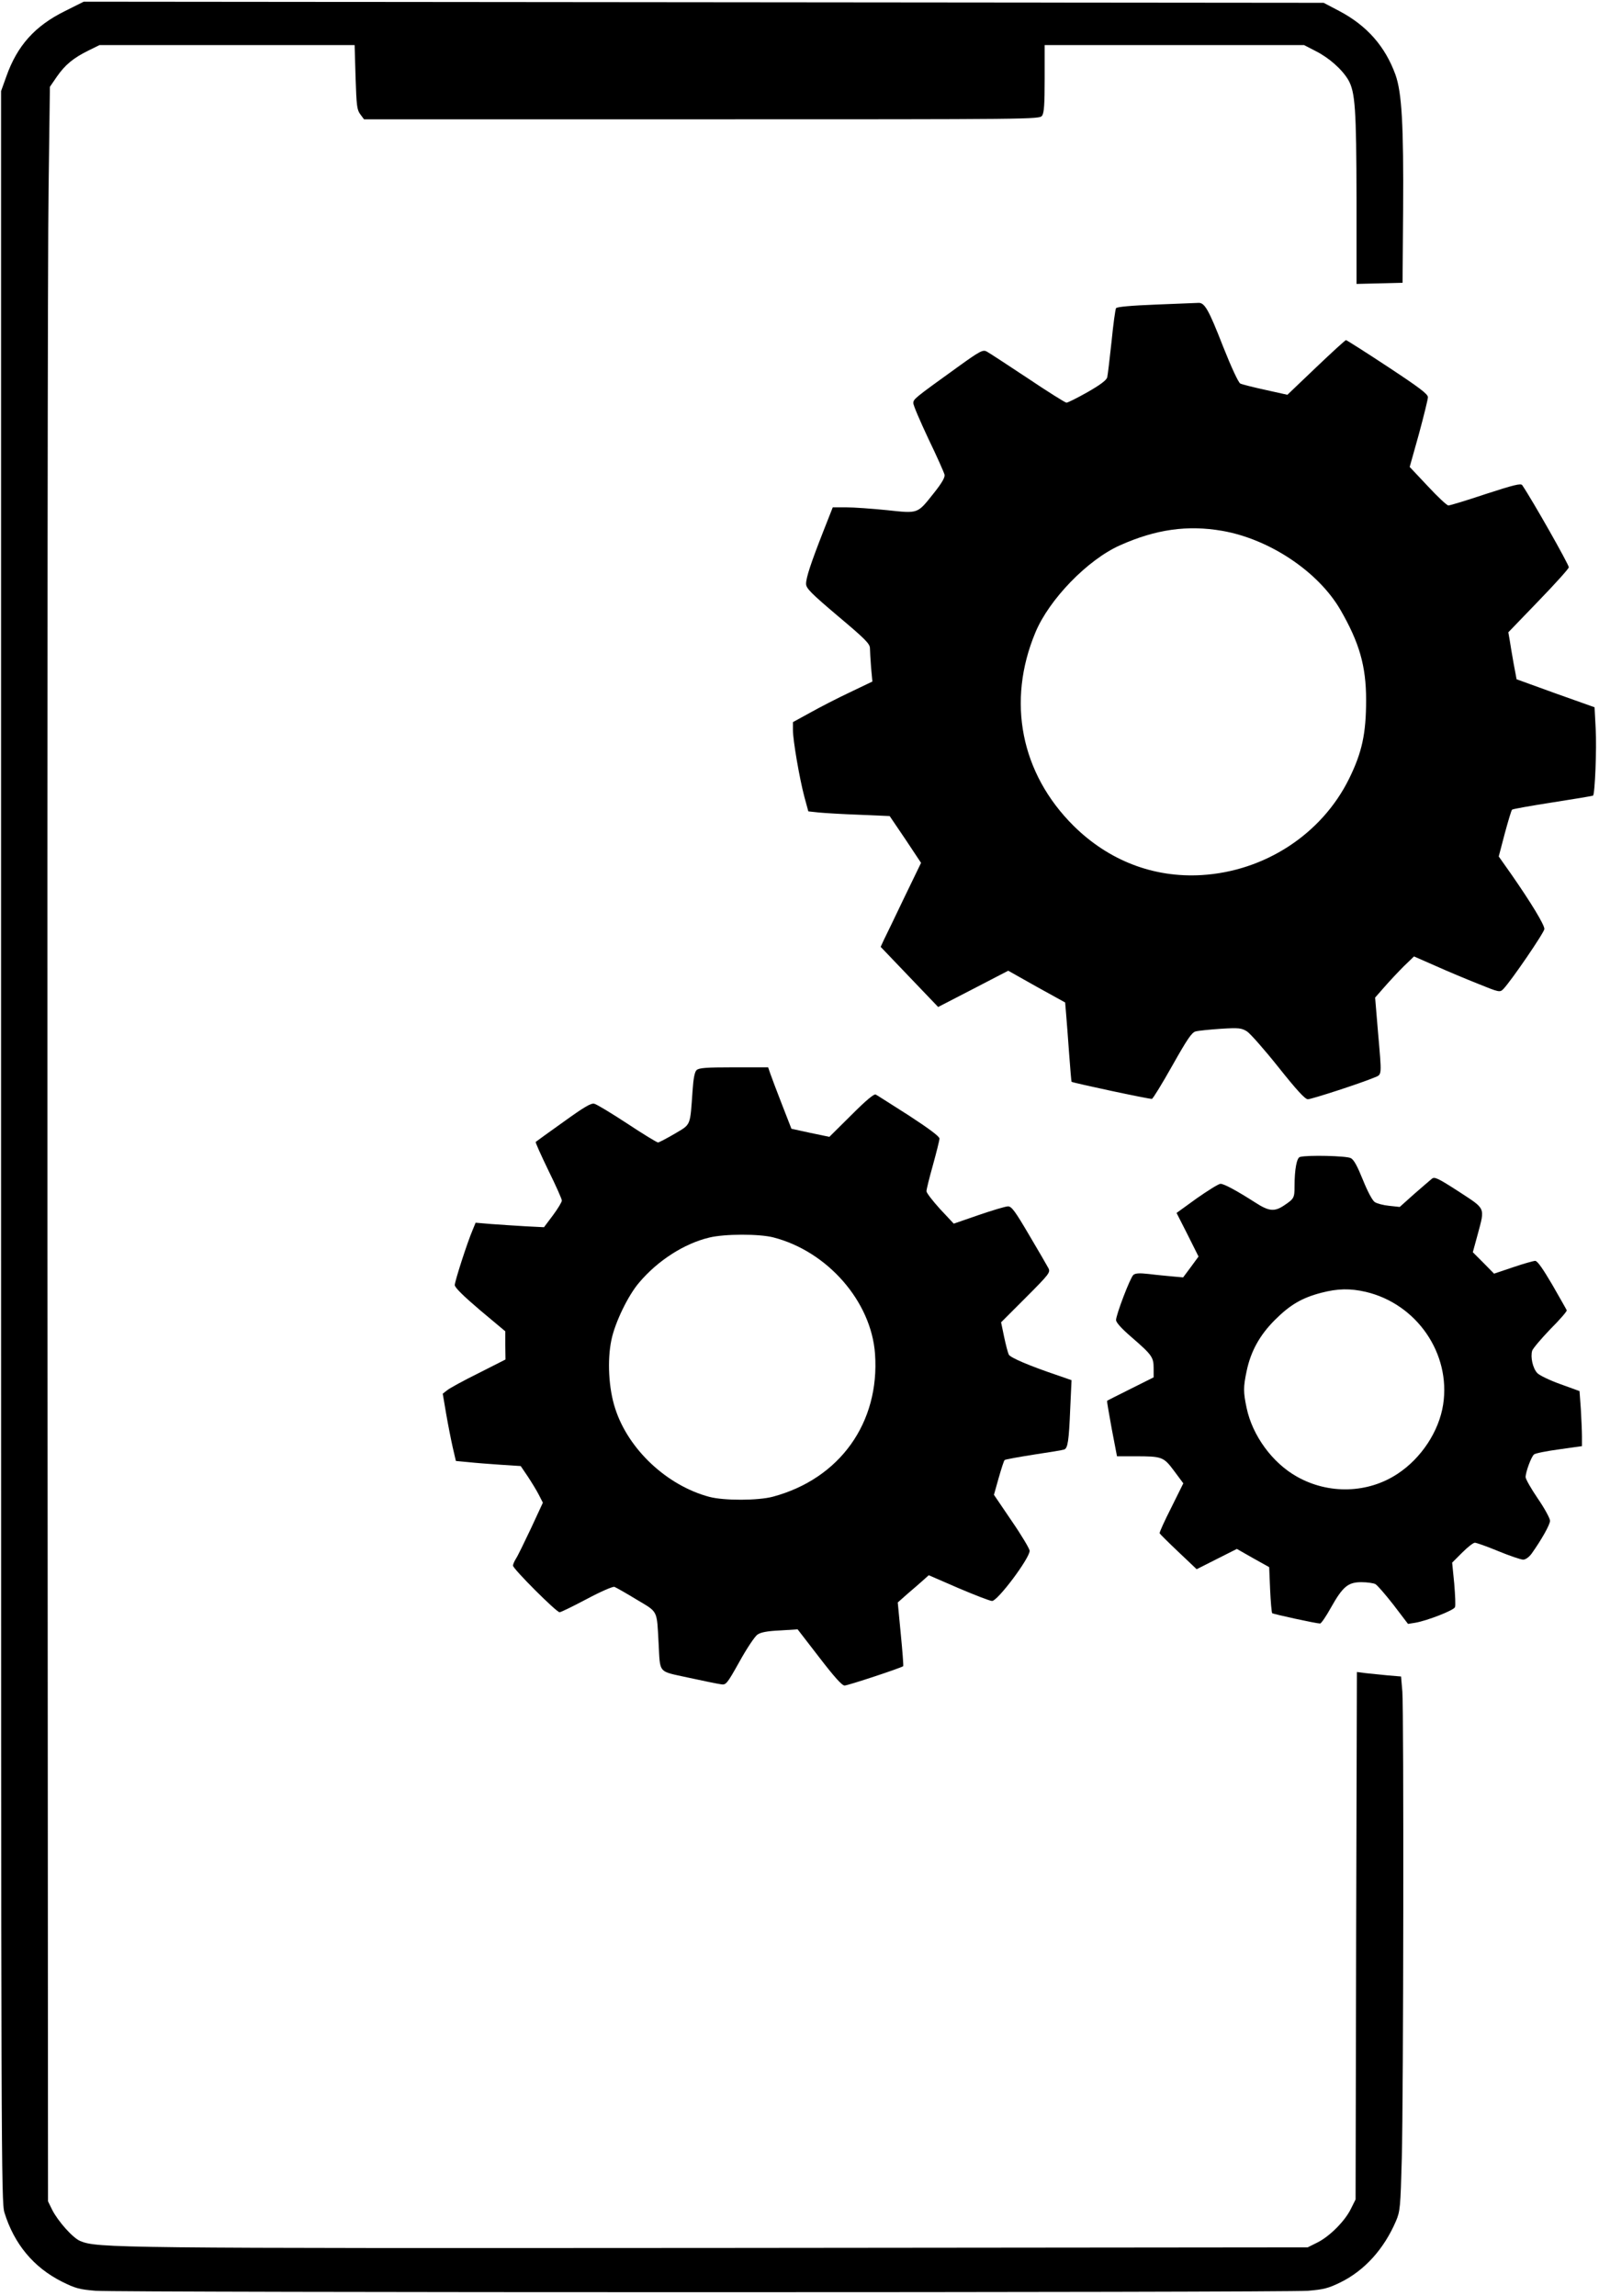 <?xml version="1.0" encoding="UTF-8" standalone="yes"?>
<svg version="1.0" xmlns="http://www.w3.org/2000/svg" width="638pt" height="916pt" viewBox="0 0 851 1222" preserveAspectRatio="xMidYMid meet">
  <g transform="translate(0,1222) scale(0.1,-0.1)" fill="#000000" stroke="none">
    <path d="M345 12161 c-160 -79 -254 -184 -312 -348 l-28 -78 0 -5615 c0 -5422
1 -5617 18 -5675 52 -168 156 -292 305 -367 72 -36 94 -42 180 -49 127 -10
6327 -10 6454 0 83 7 108 13 173 45 128 63 231 177 295 326 22 52 24 72 31
335 9 341 11 2368 3 2482 l-7 81 -71 6 c-39 4 -92 9 -118 12 l-46 6 -4 -1404
-3 -1403 -25 -50 c-31 -64 -112 -146 -178 -179 l-52 -26 -3127 -3 c-3230 -2
-3316 -1 -3407 37 -39 16 -118 105 -149 166 l-22 45 -3 5085 c-1 2797 1 5329
6 5627 l7 541 37 54 c44 63 87 99 168 139 l59 29 679 0 679 0 5 -171 c5 -150
7 -173 25 -197 l20 -27 1797 0 c1768 0 1798 0 1812 19 11 15 14 60 14 198 l0
178 690 0 691 0 60 -31 c72 -36 141 -97 175 -154 37 -65 43 -151 44 -638 l0
-448 123 3 122 3 3 385 c3 457 -7 628 -41 723 -55 151 -152 261 -300 339 l-82
43 -3300 3 -3300 3 -100 -50z"/>
    <path d="M6151 10599 c-130 -5 -207 -12 -211 -19 -4 -6 -15 -86 -24 -178 -10
-92 -20 -177 -23 -190 -4 -15 -35 -39 -105 -79 -55 -31 -105 -56 -112 -56 -6
0 -99 58 -206 130 -107 71 -205 135 -218 142 -21 11 -34 5 -160 -86 -225 -162
-231 -167 -231 -188 -1 -11 36 -96 80 -190 45 -93 83 -179 86 -191 3 -14 -13
-43 -56 -97 -90 -113 -81 -110 -250 -92 -79 8 -176 15 -216 15 l-73 0 -50
-127 c-67 -171 -92 -247 -92 -280 0 -24 26 -50 170 -172 144 -121 170 -147
170 -171 0 -15 3 -61 6 -102 l7 -75 -119 -57 c-66 -31 -161 -80 -211 -108
l-93 -51 0 -42 c0 -55 35 -258 61 -356 l21 -77 56 -6 c31 -3 129 -9 217 -12
l160 -7 84 -124 83 -125 -90 -186 c-49 -103 -98 -204 -108 -224 l-17 -37 153
-160 153 -160 186 96 187 97 151 -85 152 -84 5 -60 c3 -33 10 -127 16 -210 6
-82 12 -151 13 -152 7 -6 419 -94 428 -91 6 2 55 82 109 178 79 140 103 176
124 181 15 4 75 10 134 14 96 6 110 4 139 -14 17 -11 93 -97 167 -190 98 -123
142 -171 157 -171 20 0 284 86 355 116 40 17 39 3 18 245 l-15 180 50 57 c27
31 74 81 103 110 l54 52 114 -50 c62 -28 165 -71 228 -96 111 -45 115 -46 133
-28 41 42 218 301 219 320 0 23 -71 140 -176 291 l-67 95 32 122 c18 66 35
124 39 127 4 4 102 21 217 39 116 18 212 34 214 36 10 8 20 252 14 355 l-6
115 -208 74 -207 75 -16 85 c-8 47 -18 103 -21 125 l-7 40 161 167 c89 92 161
172 161 179 0 15 -193 356 -248 437 -7 11 -46 1 -194 -47 -101 -34 -191 -61
-199 -61 -8 0 -57 46 -110 103 l-96 102 49 175 c26 96 48 185 48 196 0 17 -45
51 -215 163 -118 78 -218 141 -221 141 -4 0 -75 -65 -159 -145 l-153 -146
-117 26 c-64 14 -124 29 -134 34 -10 6 -47 85 -91 196 -78 200 -99 236 -133
233 -12 0 -114 -5 -226 -9z m354 -1204 c252 -44 511 -217 629 -420 101 -175
137 -299 137 -480 0 -180 -22 -280 -91 -420 -146 -295 -449 -492 -785 -512
-256 -15 -494 77 -681 262 -281 279 -357 662 -203 1030 73 175 277 386 450
463 190 85 359 109 544 77z"/>
    <path d="M3707 6525 c-10 -9 -17 -46 -21 -107 -14 -195 -7 -179 -96 -232 -43
-25 -83 -46 -88 -46 -6 0 -80 45 -163 100 -84 55 -163 103 -176 106 -17 5 -54
-17 -165 -97 -79 -56 -145 -104 -147 -106 -3 -2 28 -70 67 -151 40 -81 72
-153 72 -161 0 -8 -21 -43 -47 -78 l-48 -64 -100 5 c-55 3 -137 9 -182 12
l-82 7 -16 -39 c-29 -68 -95 -273 -95 -293 0 -13 47 -59 134 -133 l135 -113 0
-75 1 -75 -144 -73 c-79 -39 -154 -80 -167 -91 l-23 -18 18 -106 c10 -58 26
-139 35 -179 l17 -73 64 -6 c36 -4 114 -10 173 -14 l108 -7 38 -56 c21 -32 48
-76 59 -98 l21 -41 -64 -138 c-36 -76 -71 -148 -80 -161 -8 -13 -15 -29 -15
-36 0 -17 231 -248 248 -248 7 0 72 32 144 70 73 39 139 68 148 65 8 -3 61
-33 117 -67 117 -70 108 -53 118 -233 9 -164 -6 -147 158 -183 78 -17 156 -33
172 -35 29 -5 32 -2 101 121 38 69 81 133 95 143 17 12 52 19 119 22 l95 6
115 -149 c80 -104 121 -150 135 -150 18 0 302 94 312 103 2 3 -4 80 -13 172
l-16 167 53 47 c30 25 67 58 83 72 l29 26 159 -69 c87 -37 167 -68 178 -68 30
0 200 227 200 267 0 10 -42 81 -95 158 l-95 140 25 89 c14 49 28 93 32 96 5 4
75 16 156 29 81 12 154 24 161 27 19 7 25 45 32 217 l7 152 -69 24 c-157 53
-255 95 -265 112 -5 10 -16 53 -25 95 l-16 77 132 132 c126 126 131 134 120
156 -7 13 -53 93 -103 177 -74 126 -93 152 -112 152 -13 0 -83 -21 -156 -46
l-133 -46 -73 78 c-40 44 -72 86 -72 94 -1 8 15 71 34 139 19 69 35 132 35
142 0 11 -56 53 -162 122 -90 57 -169 108 -177 112 -9 5 -50 -29 -130 -109
l-117 -116 -101 21 -101 22 -51 131 c-28 72 -56 146 -62 164 l-11 32 -183 0
c-148 0 -186 -3 -198 -15z m408 -890 c289 -74 522 -341 542 -620 26 -366 -187
-664 -543 -760 -78 -21 -259 -22 -339 -1 -225 60 -431 252 -501 470 -35 106
-43 258 -20 366 19 92 89 237 148 305 99 117 239 207 373 239 82 20 265 20
340 1z"/>
    <path d="M6919 6063 c-17 -4 -29 -65 -29 -158 0 -59 -3 -65 -54 -99 -53 -36
-82 -33 -156 15 -97 62 -165 99 -184 99 -10 0 -66 -35 -126 -77 l-108 -78 59
-116 58 -116 -41 -56 -41 -55 -56 5 c-31 3 -87 8 -126 13 -52 6 -73 4 -83 -5
-17 -15 -92 -212 -92 -240 0 -13 29 -45 81 -90 110 -95 119 -108 119 -166 l0
-49 -122 -61 c-68 -34 -124 -62 -126 -64 -1 -1 10 -68 25 -149 l28 -146 96 0
c145 0 152 -3 208 -78 l49 -66 -64 -129 c-36 -71 -64 -132 -62 -137 2 -4 47
-49 100 -99 l97 -92 107 54 107 54 86 -49 86 -48 5 -119 c3 -66 8 -122 11
-126 6 -5 234 -55 255 -55 6 0 32 38 58 85 63 112 91 135 162 135 31 0 64 -5
74 -10 11 -6 54 -56 97 -111 l77 -101 38 6 c61 10 206 66 212 83 4 8 1 65 -4
126 l-11 111 53 53 c29 29 59 53 68 53 8 0 65 -20 125 -45 61 -25 120 -45 132
-45 13 0 31 13 45 32 52 73 98 154 98 175 0 12 -29 66 -65 118 -36 53 -65 104
-65 114 0 27 30 109 45 121 7 6 67 18 134 27 l121 17 0 51 c0 27 -3 93 -6 146
l-7 96 -102 37 c-56 20 -112 47 -123 59 -24 26 -37 85 -27 119 4 12 48 64 97
115 50 50 89 95 87 100 -2 5 -37 66 -77 136 -50 85 -79 127 -91 127 -9 0 -62
-15 -118 -34 l-101 -34 -56 57 -57 57 26 95 c39 146 44 133 -101 228 -110 71
-129 80 -143 68 -9 -7 -51 -44 -94 -81 l-77 -69 -56 6 c-31 3 -65 12 -77 20
-13 9 -38 56 -63 118 -30 74 -48 108 -65 116 -23 12 -231 17 -270 6z m350
-718 c272 -64 454 -329 412 -600 -22 -142 -116 -285 -242 -368 -158 -105 -368
-111 -537 -15 -130 73 -236 218 -267 365 -18 85 -18 111 0 196 22 106 70 192
150 272 81 81 144 118 247 145 89 23 153 24 237 5z"/>
  </g>
</svg>